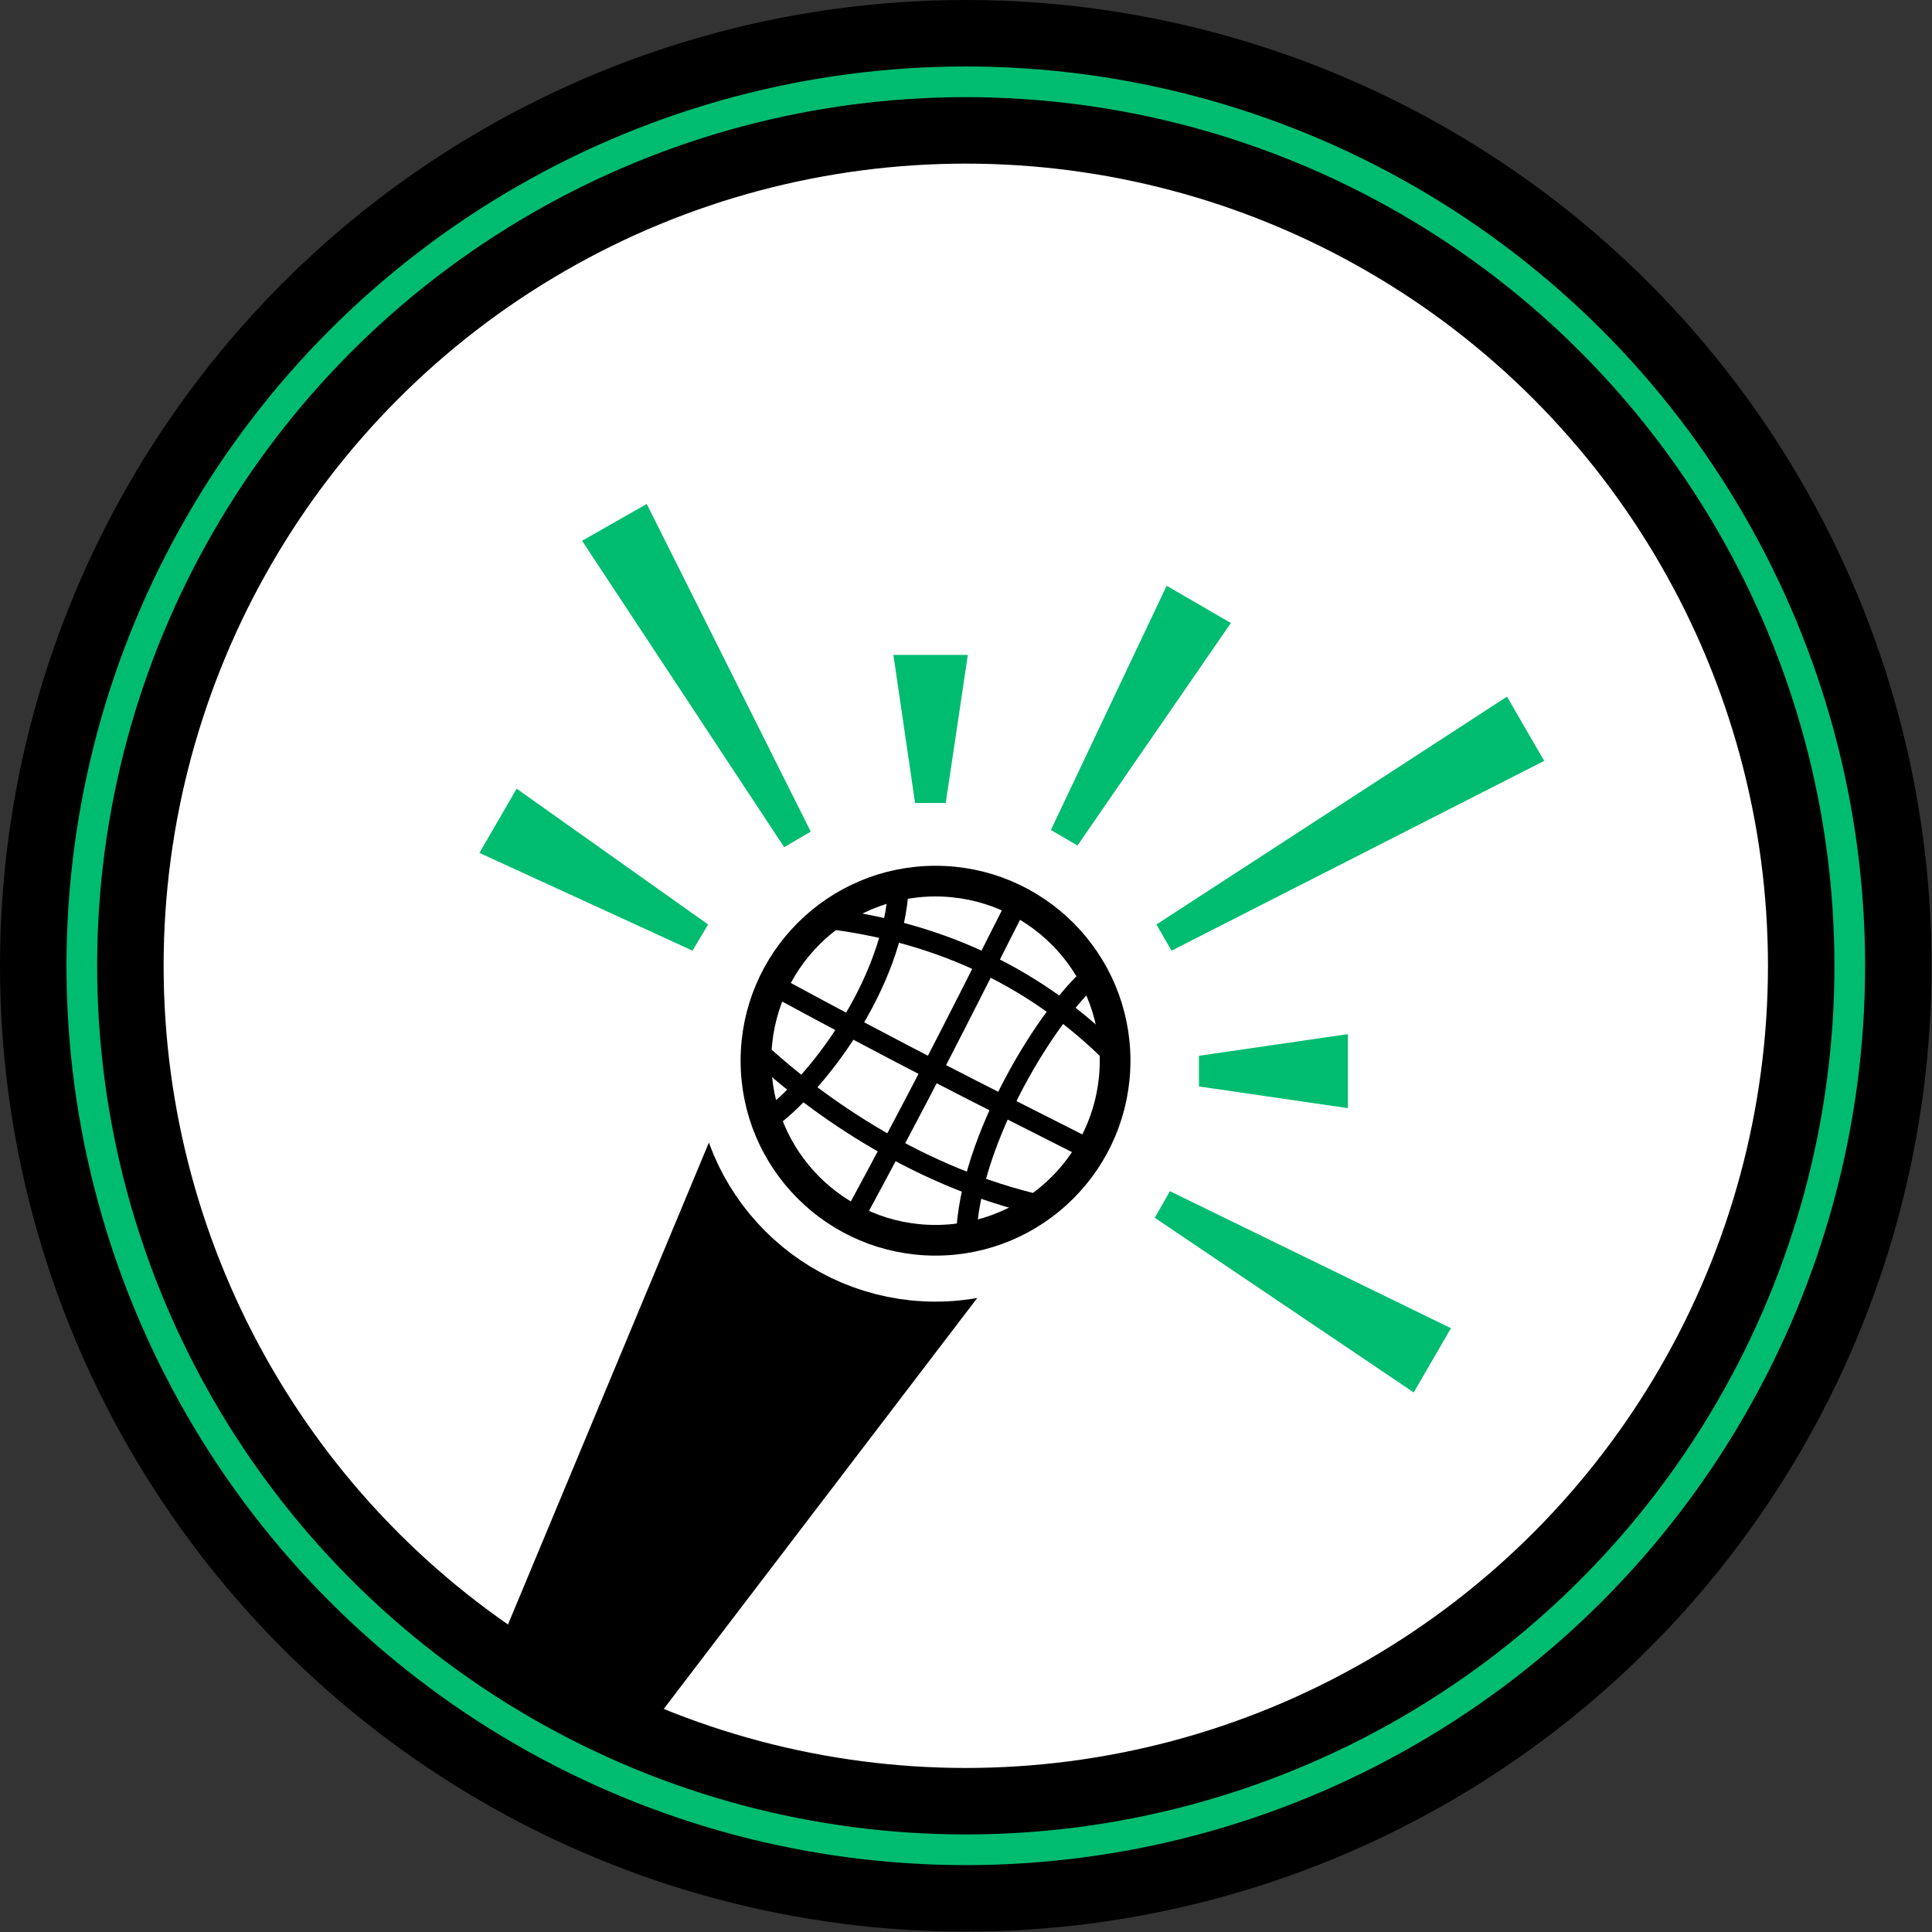 <svg xmlns="http://www.w3.org/2000/svg" id="uuid-ab7380ae-7544-41dd-8543-417fd72e9ee1" viewBox="0 0 47.23 47.23"><rect x="0" y="0" width="47.23" height="47.23" fill="#333333" stroke="none"/><defs><style>.uuid-236aa88e-bc6d-463e-a133-d007e66b51bd{stroke:#fff;stroke-width:3px;}.uuid-236aa88e-bc6d-463e-a133-d007e66b51bd,.uuid-0dd656d9-1047-4943-9513-9115d22bf5b2,.uuid-20a55794-a0c8-4e4f-bac8-444e7a1dcbac,.uuid-fc31e62d-9bff-42f5-bc10-06c6ae8d02a4,.uuid-ed2dfe5d-0c2f-44d8-a5cc-109b0bf07484{fill:none;}.uuid-236aa88e-bc6d-463e-a133-d007e66b51bd,.uuid-20a55794-a0c8-4e4f-bac8-444e7a1dcbac,.uuid-fc31e62d-9bff-42f5-bc10-06c6ae8d02a4{stroke-miterlimit:15;}.uuid-b9880448-39be-4c91-b77e-6e21e8230666{fill:#00bc70;}.uuid-79785274-f938-417c-8dc9-62536a3a318b{fill:#fff;}.uuid-0dd656d9-1047-4943-9513-9115d22bf5b2{stroke:#00bc70;}.uuid-0dd656d9-1047-4943-9513-9115d22bf5b2,.uuid-fc31e62d-9bff-42f5-bc10-06c6ae8d02a4{stroke-width:.75px;}.uuid-0dd656d9-1047-4943-9513-9115d22bf5b2,.uuid-ed2dfe5d-0c2f-44d8-a5cc-109b0bf07484{stroke-linecap:round;stroke-miterlimit:10;}.uuid-20a55794-a0c8-4e4f-bac8-444e7a1dcbac{stroke-width:.5px;}.uuid-20a55794-a0c8-4e4f-bac8-444e7a1dcbac,.uuid-fc31e62d-9bff-42f5-bc10-06c6ae8d02a4,.uuid-ed2dfe5d-0c2f-44d8-a5cc-109b0bf07484{stroke:#000;}.uuid-ed2dfe5d-0c2f-44d8-a5cc-109b0bf07484{stroke-width:4px;}</style></defs><g id="uuid-4def6a9c-9841-427d-81d8-14d3d032d39b"><circle class="uuid-79785274-f938-417c-8dc9-62536a3a318b" cx="23.61" cy="23.61" r="20.69"></circle><line class="uuid-b9880448-39be-4c91-b77e-6e21e8230666" x1="13.22" y1="42.64" x2="21.43" y2="28.42"></line><polygon points="11.59 41.7 17.96 26.42 24.89 30.42 14.85 43.58 11.59 41.7 11.59 41.7"></polygon><circle class="uuid-79785274-f938-417c-8dc9-62536a3a318b" cx="22.87" cy="25.93" r="4.39"></circle><circle class="uuid-236aa88e-bc6d-463e-a133-d007e66b51bd" cx="22.87" cy="25.93" r="4.39"></circle><circle class="uuid-fc31e62d-9bff-42f5-bc10-06c6ae8d02a4" cx="22.87" cy="25.93" r="4.39"></circle><path class="uuid-20a55794-a0c8-4e4f-bac8-444e7a1dcbac" d="M26.72,23.83c-1.07.9-3.03,4.01-3.1,6.42"></path><path class="uuid-20a55794-a0c8-4e4f-bac8-444e7a1dcbac" d="M18.74,27.4c1.19-.84,3.11-3.32,3.23-5.76"></path><path class="uuid-20a55794-a0c8-4e4f-bac8-444e7a1dcbac" d="M20.41,22.48c2.64.36,4.94,1.43,6.84,3.34"></path><path class="uuid-20a55794-a0c8-4e4f-bac8-444e7a1dcbac" d="M25.46,29.47c-2.94-.67-5.38-2.34-6.97-3.81"></path><path class="uuid-20a55794-a0c8-4e4f-bac8-444e7a1dcbac" d="M26.67,28.12c-3.02-1.53-4.39-2.21-7.79-4.05"></path><path class="uuid-20a55794-a0c8-4e4f-bac8-444e7a1dcbac" d="M24.8,22.2c-1.53,3.02-2.21,4.39-4.05,7.79"></path><polygon class="uuid-b9880448-39be-4c91-b77e-6e21e8230666" points="25.69 20.29 28.52 14.32 30.09 15.23 26.34 20.67 25.69 20.29 25.69 20.29"></polygon><polygon class="uuid-b9880448-39be-4c91-b77e-6e21e8230666" points="22.37 19.63 21.84 16.01 23.66 16.01 23.12 19.63 22.37 19.63 22.37 19.63"></polygon><polygon class="uuid-b9880448-39be-4c91-b77e-6e21e8230666" points="19.17 20.71 14.23 13.22 15.81 12.32 19.82 20.33 19.17 20.71 19.17 20.71"></polygon><polygon class="uuid-b9880448-39be-4c91-b77e-6e21e8230666" points="16.93 23.24 11.72 20.85 12.63 19.28 17.31 22.6 16.93 23.24 16.93 23.24"></polygon><polygon class="uuid-b9880448-39be-4c91-b77e-6e21e8230666" points="28.27 22.6 36.84 17.03 37.75 18.6 28.64 23.24 28.27 22.6 28.27 22.6"></polygon><polygon class="uuid-b9880448-39be-4c91-b77e-6e21e8230666" points="29.31 25.81 32.95 25.28 32.95 27.09 29.31 26.56 29.31 25.81 29.31 25.81"></polygon><polygon class="uuid-b9880448-39be-4c91-b77e-6e21e8230666" points="28.6 29.12 35.47 32.47 34.56 34.04 28.23 29.77 28.6 29.12 28.6 29.12"></polygon><circle class="uuid-ed2dfe5d-0c2f-44d8-a5cc-109b0bf07484" cx="23.61" cy="23.61" r="21.61"></circle><circle class="uuid-0dd656d9-1047-4943-9513-9115d22bf5b2" cx="23.61" cy="23.61" r="21.61"></circle></g></svg>